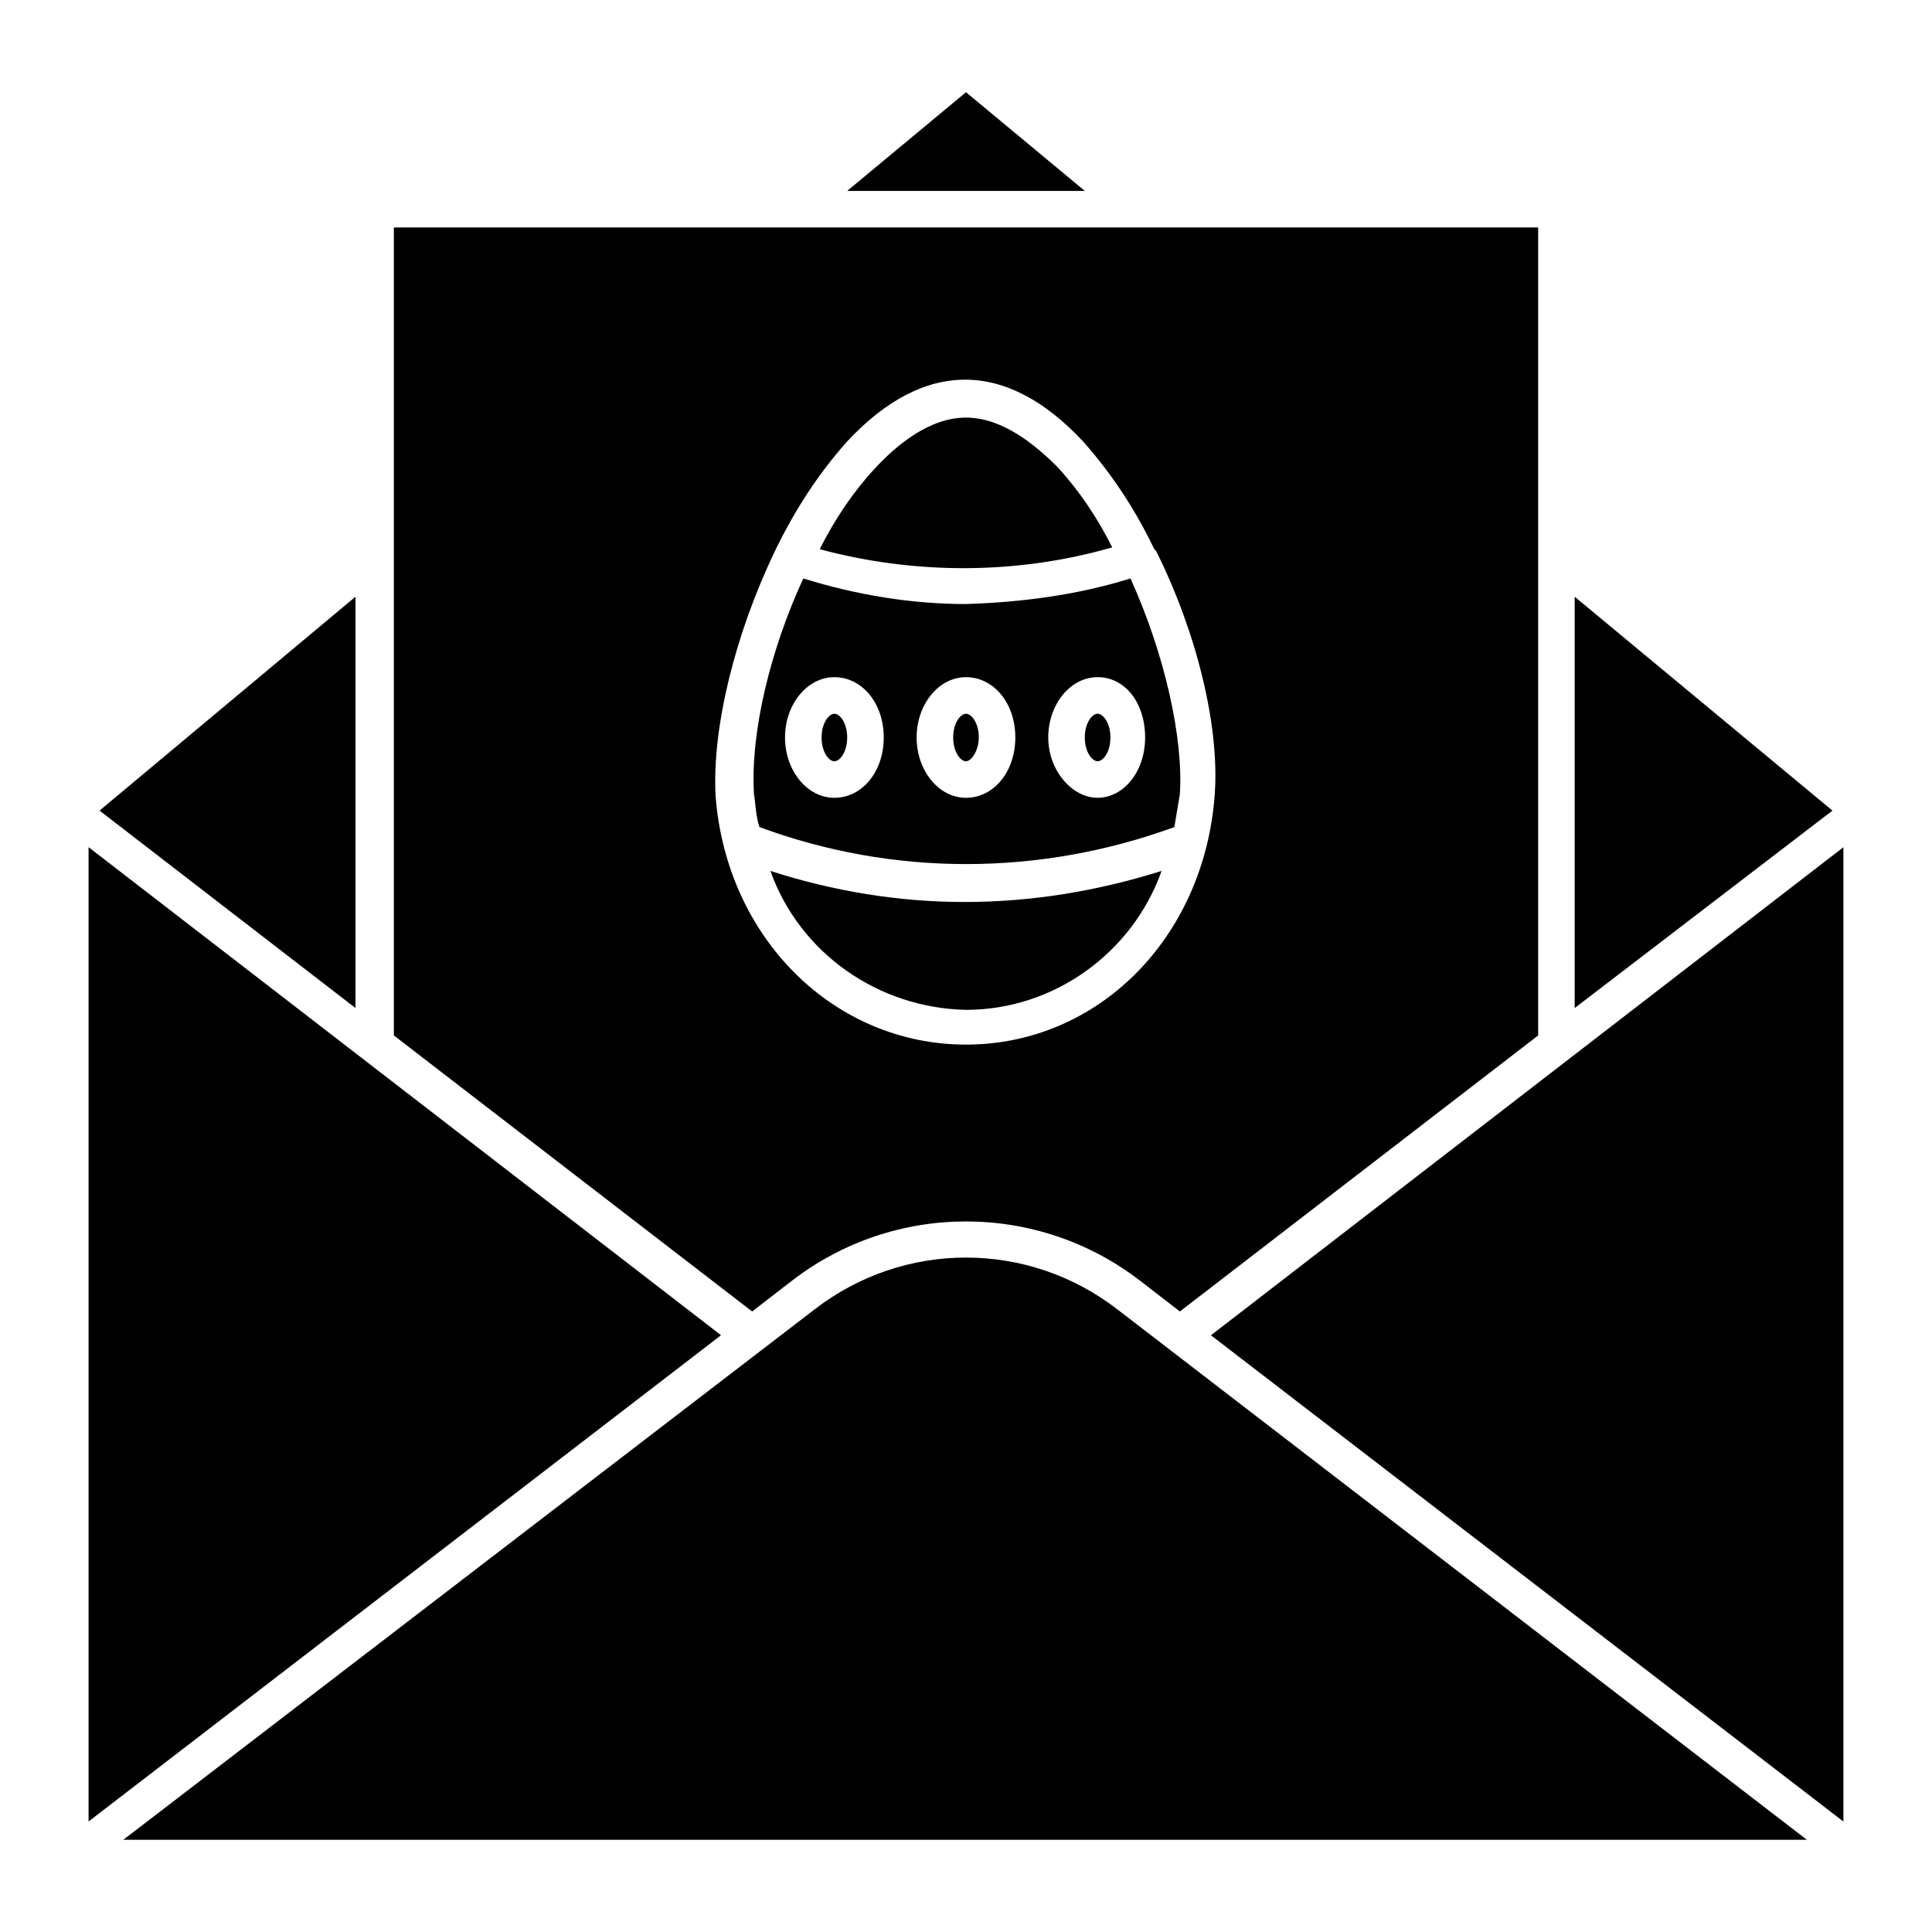 <?xml version="1.0" encoding="UTF-8"?>
<!-- Uploaded to: ICON Repo, www.iconrepo.com, Generator: ICON Repo Mixer Tools -->
<svg fill="#000000" width="800px" height="800px" version="1.1" viewBox="144 144 512 512" xmlns="http://www.w3.org/2000/svg">
 <g>
  <path d="m400 168.44-31.488 26.156h62.977z"/>
  <path d="m438.75 289.06c-3.875-7.75-8.719-15.016-14.531-21.316-5.812-5.812-14.531-13.078-24.223-13.078-9.688 0-18.41 7.266-24.223 13.562s-10.656 13.562-14.531 21.316c25.188 6.781 52.316 6.781 77.508-0.484z"/>
  <path d="m434.88 345.74c1.453 0 3.391-2.422 3.391-6.297s-1.938-6.297-3.391-6.297-3.391 2.422-3.391 6.297 1.938 6.297 3.391 6.297z"/>
  <path d="m561.31 302.14v109l68.309-52.32z"/>
  <path d="m400 411.62c23.254 0 44.082-15.016 51.836-36.816-16.957 5.328-34.395 8.234-52.32 8.234-17.441 0-34.879-2.906-51.352-8.234 7.75 21.801 28.582 36.332 51.836 36.816z"/>
  <path d="m167.47 368.51v258.2l167.61-128.86z"/>
  <path d="m359.79 491.07-183.11 140.49h446.16l-182.63-140.49c-23.738-18.406-56.68-18.406-80.418 0z"/>
  <path d="m464.91 497.86 167.61 128.86v-258.2z"/>
  <path d="m403.39 339.45c0-3.875-1.938-6.297-3.391-6.297s-3.391 2.422-3.391 6.297 1.938 6.297 3.391 6.297 3.391-2.906 3.391-6.297z"/>
  <path d="m353.98 483.32c27.129-20.832 64.914-20.832 92.043 0l10.656 8.234 94.949-73.148v-214.12h-303.25v214.12l94.949 73.148zm-4.844-192.8v0c5.328-11.141 11.625-20.832 19.379-29.551 20.348-21.801 42.145-21.801 62.492 0 7.75 8.719 14.047 18.41 18.895 28.582 0 0 0.484 0.484 0.484 0.484 10.656 21.316 16.957 46.504 15.5 64.914-2.906 37.785-31.004 65.883-65.883 65.883s-63.461-28.098-66.367-65.883c-0.969-18.406 5.328-43.113 15.5-64.43z"/>
  <path d="m238.2 302.14-67.82 56.676 67.82 52.32z"/>
  <path d="m455.22 363.18 1.453-8.719c0.969-14.531-3.875-36.816-13.078-57.164-14.047 4.359-28.582 6.297-43.598 6.781-14.531 0-29.066-2.422-43.113-6.781-8.719 18.895-14.047 40.691-13.078 57.164 0.484 2.906 0.484 5.812 1.453 8.719 35.359 13.078 74.113 13.078 109.96 0zm-20.344-39.727c7.266 0 12.594 6.781 12.594 15.984s-5.812 15.984-12.594 15.984-13.078-7.266-13.078-15.984c-0.004-8.715 5.809-15.984 13.078-15.984zm-69.758 31.973c-7.266 0-13.078-7.266-13.078-15.984s5.812-15.984 13.078-15.984 13.078 6.781 13.078 15.984c0 9.203-5.812 15.984-13.078 15.984zm21.797-15.984c0-8.719 5.812-15.984 13.078-15.984s13.078 6.781 13.078 15.984c0 9.203-5.812 15.984-13.078 15.984s-13.078-7.266-13.078-15.984z"/>
  <path d="m365.12 333.15c-1.453 0-3.391 2.422-3.391 6.297s1.938 6.297 3.391 6.297 3.391-2.422 3.391-6.297-1.938-6.297-3.391-6.297z"/>
 </g>
</svg>